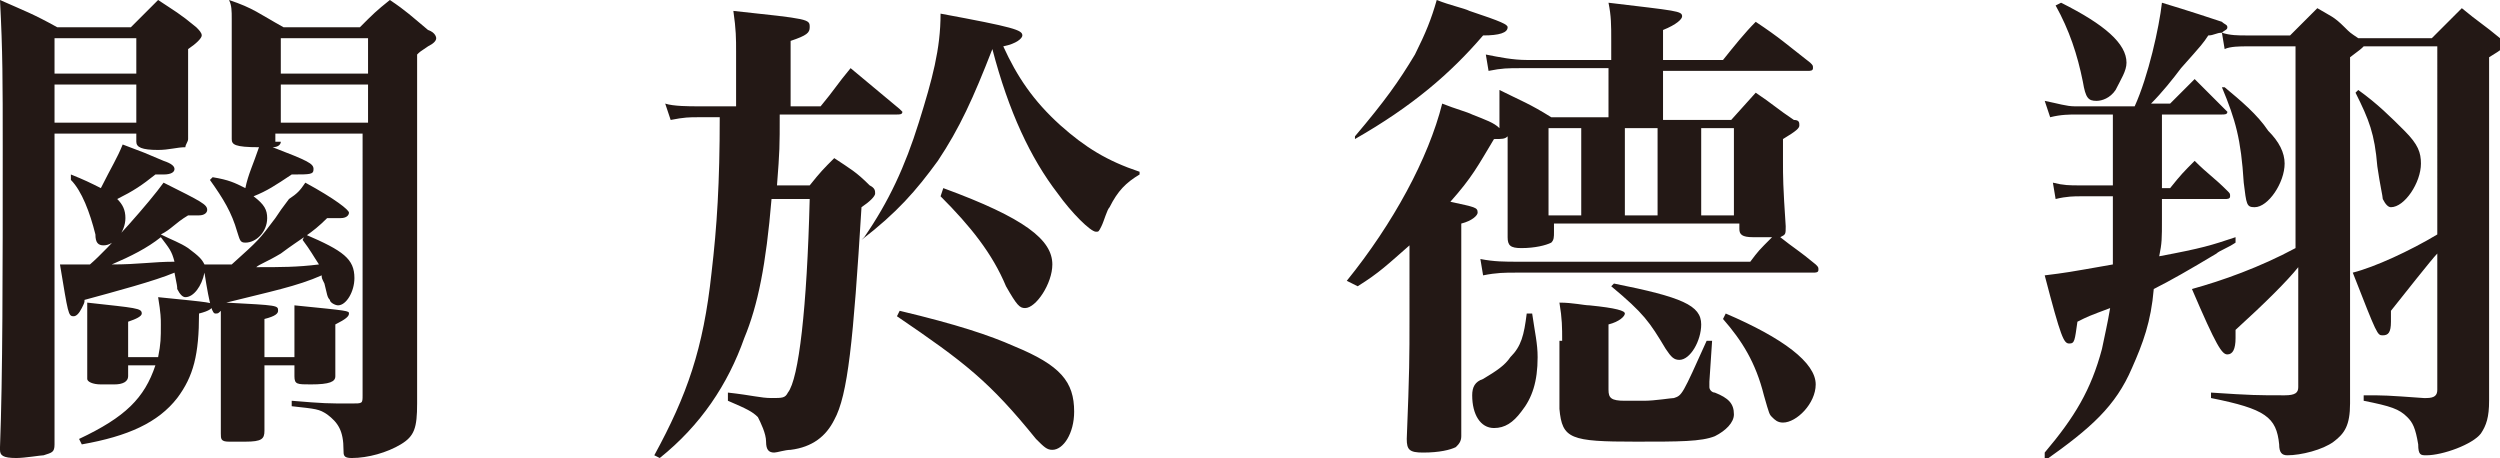 <?xml version="1.0" encoding="utf-8"?>
<!-- Generator: Adobe Illustrator 24.0.1, SVG Export Plug-In . SVG Version: 6.00 Build 0)  -->
<svg version="1.1" id="圖層_1" xmlns="http://www.w3.org/2000/svg" xmlns:xlink="http://www.w3.org/1999/xlink" x="0px" y="0px"
	 width="91.7px" height="16.8px" viewBox="0 0 91.7 16.8" style="enable-background:new 0 0 91.7 16.8;" xml:space="preserve">
<style type="text/css">
	.st0{fill:#231815;}
</style>
<g>
	<g>
		<path class="st0" d="M2,4.9v8.3c0,0.2,0,0.8,0,2c0,0.1,0,0.5,0,1.1c0,0.3-0.1,0.3-0.4,0.4c-0.1,0-0.7,0.1-1,0.1
			c-0.5,0-0.6-0.1-0.6-0.3c0,0,0,0,0-0.1c0.1-2.6,0.1-6.4,0.1-11C0.1,3,0.1,1.9,0,0c0.9,0.4,1.2,0.5,2.1,1h2.7c0.5-0.5,0.6-0.6,1-1
			c0.6,0.4,0.8,0.5,1.4,1c0.1,0.1,0.2,0.2,0.2,0.3c0,0.1-0.2,0.3-0.5,0.5c0,0.5,0,0.7,0,1.1c0,0.1,0,0.4,0,0.6c0,0.4,0,0.4,0,1
			c0,0.3,0,0.3,0,0.6c0,0.1-0.1,0.2-0.1,0.3C6.5,5.4,6.2,5.5,5.8,5.5C5.2,5.5,5,5.4,5,5.2V4.9H2z M5,1.4H2v1.3h3V1.4z M5,3.1H2v1.4
			h3V3.1z M9.7,13.5c0,1,0,1.1,0,1.4c0,0.3,0,0.6,0,0.6c0,0.1,0,0.2,0,0.3c0,0.3-0.1,0.4-0.7,0.4c-0.1,0-0.3,0-0.5,0
			c0,0-0.1,0-0.1,0c-0.3,0-0.3-0.1-0.3-0.3c0-0.8,0-1.9,0-3.3c0-0.6,0-0.8,0-1.2c-0.1,0.1-0.1,0.1-0.2,0.1c-0.1,0-0.2-0.2-0.4-1.5
			c-0.1,0.5-0.4,0.9-0.7,0.9c-0.1,0-0.2-0.1-0.3-0.3c0-0.1,0-0.1-0.1-0.6c-0.7,0.3-2.2,0.7-3.3,1c0,0.1,0,0.1-0.1,0.3
			c-0.1,0.2-0.2,0.3-0.3,0.3c-0.2,0-0.2-0.1-0.5-1.9c0.4,0,0.5,0,1.1,0c0.7-0.6,2.2-2.3,2.7-3c1.4,0.7,1.6,0.8,1.6,1
			c0,0.1-0.1,0.2-0.3,0.2c-0.1,0-0.1,0-0.4,0c-0.5,0.3-0.6,0.5-1,0.7c0.4,0.2,0.7,0.3,1,0.5c0.4,0.3,0.5,0.4,0.6,0.6
			c0.3,0,0.4,0,1,0c1-0.9,1-0.9,1.6-1.7c0.2-0.3,0.2-0.3,0.5-0.7C10.9,7.1,11,7,11.2,6.7c1.1,0.6,1.6,1,1.6,1.1
			c0,0.1-0.1,0.2-0.3,0.2c-0.1,0-0.1,0-0.5,0c-0.6,0.6-0.9,0.7-1.7,1.3C9.8,9.6,9.5,9.7,9.4,9.8c0.9,0,1.5,0,2.3-0.1
			c-0.2-0.3-0.3-0.5-0.6-0.9l0.1-0.2c1.4,0.6,1.8,0.9,1.8,1.6c0,0.5-0.3,1-0.6,1c-0.1,0-0.3-0.1-0.3-0.2c-0.1-0.1-0.1-0.2-0.2-0.6
			c-0.1-0.2-0.1-0.2-0.1-0.3c-0.9,0.4-1.9,0.6-3.5,1c1.9,0.1,1.9,0.1,1.9,0.3c0,0.1-0.1,0.2-0.5,0.3l0,1.4h1.1V12c0-0.4,0-0.5,0-0.8
			c2,0.2,2,0.2,2,0.3c0,0.1-0.1,0.2-0.5,0.4c0,0.3,0,0.5,0,0.7c0,0.1,0,0.1,0,0.6c0,0.2,0,0.2,0,0.6c0,0.2-0.2,0.3-0.9,0.3
			c-0.5,0-0.6,0-0.6-0.3v-0.4H9.7z M2.6,6.4c0.5,0.2,0.7,0.3,1.1,0.5c0.4-0.8,0.6-1.1,0.8-1.6C5.3,5.6,5.3,5.6,6,5.9
			c0.3,0.1,0.4,0.2,0.4,0.3c0,0.1-0.1,0.2-0.4,0.2c0,0-0.1,0-0.3,0C5.2,6.8,4.9,7,4.3,7.3C4.5,7.5,4.6,7.7,4.6,8c0,0.5-0.4,1-0.8,1
			c-0.2,0-0.3-0.1-0.3-0.4c-0.2-0.8-0.5-1.6-0.9-2L2.6,6.4z M5.8,13.1c0.1-0.5,0.1-0.7,0.1-1.2c0-0.2,0-0.4-0.1-1c2,0.2,2,0.2,2,0.3
			c0,0.1-0.1,0.2-0.5,0.3c0,1.5-0.2,2.3-0.8,3.1c-0.7,0.9-1.8,1.4-3.5,1.7l-0.1-0.2c1.7-0.8,2.4-1.5,2.8-2.7H4.7v0.4c0,0,0,0,0,0
			c0,0.2-0.2,0.3-0.5,0.3c-0.2,0-0.3,0-0.4,0c0,0-0.1,0-0.1,0c-0.3,0-0.5-0.1-0.5-0.2c0-0.4,0-2.1,0-2.3c0-0.2,0-0.3,0-0.5
			c1.8,0.2,2,0.2,2,0.4c0,0.1-0.2,0.2-0.5,0.3v1.3H5.8z M4.1,9.7c1,0,1.5-0.1,2.3-0.1C6.3,9.2,6.2,9.1,5.9,8.7
			C5.4,9.1,4.8,9.4,4.1,9.7z M10.3,5.2c0,0.1-0.1,0.2-0.3,0.2c1.3,0.5,1.5,0.6,1.5,0.8s-0.1,0.2-0.8,0.2C10.1,6.8,9.8,7,9.3,7.2
			C9.7,7.5,9.8,7.7,9.8,8c0,0.5-0.4,0.9-0.8,0.9c-0.2,0-0.2-0.1-0.3-0.4c-0.2-0.7-0.5-1.2-1-1.9l0.1-0.1c0.6,0.1,0.8,0.2,1.2,0.4
			C9.1,6.4,9.3,6,9.5,5.4c-0.9,0-1-0.1-1-0.3c0,0,0-0.1,0-0.1c0-1.4,0-1.7,0-2.3c0-0.2,0-0.2,0-1.4c0,0,0-0.1,0-0.3
			c0-0.1,0-0.2,0-0.3c0-0.3,0-0.5-0.1-0.7c0.9,0.3,1.1,0.5,2,1h2.8c0.5-0.5,0.6-0.6,1.1-1c0.6,0.4,0.8,0.6,1.4,1.1
			C16,1.2,16,1.4,16,1.4c0,0.1-0.1,0.2-0.3,0.3c-0.3,0.2-0.3,0.2-0.4,0.3v9.6l0,3.2c0,0.9-0.1,1.2-0.6,1.5c-0.5,0.3-1.2,0.5-1.8,0.5
			c-0.3,0-0.3-0.1-0.3-0.3c0-0.7-0.2-1-0.6-1.3c-0.3-0.2-0.4-0.2-1.3-0.3l0-0.2c1.2,0.1,1.3,0.1,2.2,0.1c0.4,0,0.4,0,0.4-0.3V4.9
			h-3.2V5.2z M13.5,1.4h-3.2v1.3h3.2V1.4z M13.5,3.1h-3.2v1.4h3.2V3.1z"/>
		<path class="st0" d="M30.1,3.9c0.5-0.6,0.6-0.8,1.1-1.4L33,4C33,4,33.1,4.1,33.1,4.1c0,0.1-0.1,0.1-0.2,0.1h-4.3
			c0,1.2,0,1.3-0.1,2.6h1.2c0.4-0.5,0.5-0.6,0.9-1c0.6,0.4,0.8,0.5,1.3,1c0.2,0.1,0.2,0.2,0.2,0.3c0,0.1-0.2,0.3-0.5,0.5
			c-0.3,4.9-0.5,6.9-1,7.8c-0.3,0.6-0.8,1-1.6,1.1c-0.2,0-0.5,0.1-0.6,0.1c-0.2,0-0.3-0.1-0.3-0.4c0-0.3-0.2-0.7-0.3-0.9
			c-0.2-0.2-0.4-0.3-1.1-0.6l0-0.3c0.9,0.1,1.2,0.2,1.6,0.2c0.4,0,0.5,0,0.6-0.2c0.4-0.5,0.7-3.1,0.8-7.1h-1.4
			c-0.2,2.4-0.5,3.9-1,5.1c-0.6,1.7-1.6,3.2-3.1,4.4l-0.2-0.1c1.2-2.2,1.8-3.9,2.1-6.7c0.2-1.7,0.3-3.3,0.3-5.7h-0.8
			c-0.3,0-0.5,0-1,0.1l-0.2-0.6c0.3,0.1,0.9,0.1,1.2,0.1h1.4v-2c0-0.5,0-0.8-0.1-1.5c2.8,0.3,2.8,0.3,2.8,0.6c0,0.2-0.1,0.3-0.7,0.5
			v2.4H30.1z M31.7,8.7c0.9-1.3,1.5-2.6,2-4.2c0.5-1.6,0.8-2.7,0.8-4c2.7,0.5,3,0.6,3,0.8c0,0.1-0.2,0.3-0.7,0.4
			c0.5,1.1,1.1,2,2.1,2.9c0.9,0.8,1.7,1.3,2.9,1.7l0,0.1c-0.5,0.3-0.8,0.6-1.1,1.2c-0.1,0.1-0.2,0.5-0.3,0.7
			c-0.1,0.2-0.1,0.2-0.2,0.2c-0.2,0-0.9-0.7-1.4-1.4c-1-1.3-1.8-3-2.4-5.3c-0.7,1.8-1.2,2.9-2,4.1c-0.8,1.1-1.5,1.9-2.8,2.9
			L31.7,8.7z M33,11.4c2.1,0.5,3.3,0.9,4.2,1.3c1.7,0.7,2.2,1.3,2.2,2.4c0,0.8-0.4,1.4-0.8,1.4c-0.2,0-0.3-0.1-0.6-0.4
			c-1.7-2.1-2.6-2.8-5.1-4.5L33,11.4z M34.6,6.9c3,1.1,4,1.9,4,2.8c0,0.7-0.6,1.6-1,1.6c-0.2,0-0.3-0.1-0.7-0.8
			c-0.5-1.2-1.3-2.2-2.4-3.3L34.6,6.9z"/>
		<path class="st0" d="M49.4,10.3c1.7-2.1,3-4.5,3.5-6.5c0.5,0.2,0.9,0.3,1.1,0.4c0.5,0.2,0.8,0.3,1,0.5c0-0.9,0-0.9,0-1.4
			c0.8,0.4,1.1,0.5,1.9,1h2.1V2.5h-3.2c-0.5,0-0.7,0-1.2,0.1L54.5,2C55,2.1,55.5,2.2,56,2.2h3.1V1.5c0-0.6,0-0.9-0.1-1.4
			c2.5,0.3,2.7,0.3,2.7,0.5c0,0.1-0.2,0.3-0.7,0.5v1.1h2.2c0.4-0.5,0.8-1,1.2-1.4c0.9,0.6,1.1,0.8,2,1.5c0.1,0.1,0.1,0.1,0.1,0.2
			c0,0.1-0.1,0.1-0.2,0.1H61v1.8h2.5l0.9-1c0.6,0.4,0.8,0.6,1.4,1C66,4.4,66,4.5,66,4.6c0,0.1-0.1,0.2-0.6,0.5c0,0.3,0,0.5,0,0.8
			c0,0.6,0,0.9,0.1,2.4c0,0.3,0,0.3-0.2,0.4c0.5,0.4,0.7,0.5,1.3,1c0.1,0.1,0.1,0.1,0.1,0.2c0,0.1-0.1,0.1-0.2,0.1H55.6
			c-0.4,0-0.7,0-1.2,0.1l-0.1-0.6c0.5,0.1,0.9,0.1,1.4,0.1h8.5c0.3-0.4,0.3-0.4,0.8-0.9c-0.3,0-0.5,0-0.7,0c-0.4,0-0.5-0.1-0.5-0.3
			V8.2h-6.8v0.3c0,0.2,0,0.3-0.1,0.4c-0.2,0.1-0.6,0.2-1.1,0.2c-0.4,0-0.5-0.1-0.5-0.4c0,0,0,0,0-0.1c0-1.2,0-1.2,0-2.8
			c0-0.5,0-0.7,0-0.8c-0.1,0.1-0.2,0.1-0.5,0.1c-0.6,1-0.8,1.4-1.6,2.3c0.9,0.2,1,0.2,1,0.4c0,0.1-0.2,0.3-0.6,0.4v3.5
			c0,2.5,0,2.5,0,4.3c0,0.2-0.1,0.3-0.2,0.4c-0.2,0.1-0.6,0.2-1.2,0.2c-0.5,0-0.6-0.1-0.6-0.5v0c0.1-2.5,0.1-3,0.1-4.4V9
			c-0.8,0.7-1.1,1-1.9,1.5L49.4,10.3z M49.7,5c1.1-1.3,1.6-2,2.2-3c0.4-0.8,0.6-1.3,0.8-2c0.5,0.2,1,0.3,1.2,0.4
			c1.2,0.4,1.4,0.5,1.4,0.6c0,0.2-0.3,0.3-0.9,0.3c-1.2,1.4-2.6,2.6-4.7,3.8L49.7,5z M56.2,11.5c0.1,0.7,0.2,1.1,0.2,1.6
			c0,0.9-0.2,1.5-0.6,2c-0.3,0.4-0.6,0.6-1,0.6c-0.5,0-0.8-0.5-0.8-1.2c0-0.3,0.1-0.5,0.4-0.6c0.5-0.3,0.8-0.5,1-0.8
			c0.4-0.4,0.5-0.8,0.6-1.6H56.2z M58,4.7h-1.2v3.2H58V4.7z M57.3,12.5c0-0.5,0-0.8-0.1-1.4c0.5,0,0.9,0.1,1.1,0.1
			c1,0.1,1.3,0.2,1.3,0.3c0,0.1-0.2,0.3-0.6,0.4v2.4c0,0.3,0.1,0.4,0.6,0.4c0.3,0,0.5,0,0.6,0c0,0,0.1,0,0.1,0c0.4,0,1-0.1,1.1-0.1
			c0.3-0.1,0.3-0.1,1.2-2.1l0.2,0l-0.1,1.5c0,0.1,0,0.2,0,0.2c0,0.1,0.1,0.2,0.2,0.2c0.5,0.2,0.7,0.4,0.7,0.8c0,0.3-0.3,0.6-0.7,0.8
			c-0.5,0.2-1.3,0.2-2.9,0.2c-2.4,0-2.7-0.1-2.8-1.2c0-0.4,0-0.4,0-1.2V12.5z M59.2,10.4c2.5,0.5,3.2,0.8,3.2,1.5
			c0,0.6-0.4,1.3-0.8,1.3c-0.2,0-0.3-0.1-0.5-0.4c-0.6-1-0.8-1.3-2-2.3L59.2,10.4z M59.6,7.9h1.2V4.7h-1.2V7.9z M62.4,7.9h1.2V4.7
			h-1.2V7.9z M63.3,11.5c2.1,0.9,3.3,1.8,3.3,2.6c0,0.7-0.7,1.4-1.2,1.4c-0.2,0-0.3-0.1-0.4-0.2c-0.1-0.1-0.1-0.1-0.3-0.8
			c-0.3-1.2-0.8-2-1.5-2.8L63.3,11.5z"/>
		<path class="st0" d="M79.3,4.2c0,1.2,0,1.2,0,2.7h0.3c0.4-0.5,0.5-0.6,0.9-1C81,6.4,81.2,6.5,81.7,7c0.1,0.1,0.1,0.1,0.1,0.2
			c0,0.1-0.1,0.1-0.2,0.1h-2.3c0,0.3,0,0.5,0,0.7c0,0.8,0,0.9-0.1,1.4C80.8,9.1,81.1,9,82,8.7l0,0.2c-0.3,0.2-0.6,0.3-0.7,0.4
			c-1,0.6-1.7,1-2.3,1.3c-0.1,1.2-0.4,2-0.8,2.9c-0.6,1.4-1.5,2.2-3.2,3.4L75,16.6c1.1-1.3,1.7-2.3,2.1-3.8c0.1-0.5,0.2-0.9,0.3-1.5
			c-0.8,0.3-0.8,0.3-1.2,0.5c-0.1,0.7-0.1,0.8-0.3,0.8c-0.2,0-0.3-0.2-0.9-2.5c0.8-0.1,0.8-0.1,2.5-0.4c0-0.7,0-0.7,0-2.5h-1.2
			c-0.2,0-0.5,0-0.9,0.1l-0.1-0.6c0.4,0.1,0.6,0.1,1,0.1h1.2l0-1.5V4.2h-1.3c-0.3,0-0.6,0-1,0.1L75,3.7c0.5,0.1,0.8,0.2,1.1,0.2h2.2
			c0.5-1.1,0.9-2.9,1-3.8c1,0.3,1.9,0.6,2.2,0.7c0.1,0.1,0.2,0.1,0.2,0.2c0,0.1-0.1,0.1-0.2,0.2c0.3,0.1,0.6,0.1,0.9,0.1h1.6
			c0.5-0.5,0.6-0.6,1-1C85.5,0.6,85.6,0.6,86,1c0.2,0.2,0.2,0.2,0.5,0.4h2.7c0.5-0.5,0.6-0.6,1.1-1.1c0.6,0.5,0.8,0.6,1.4,1.1
			c0.1,0.1,0.2,0.2,0.2,0.2c0,0.1-0.1,0.2-0.6,0.5v8.8c0,0.2,0,0.7,0,1.4c0,0.5,0,0.7,0,2.4c0,0.6-0.1,0.9-0.3,1.2
			c-0.3,0.4-1.4,0.8-2,0.8c-0.2,0-0.3,0-0.3-0.4c-0.1-0.6-0.2-0.8-0.4-1c-0.3-0.3-0.6-0.4-1.6-0.6v-0.2c0.8,0,0.8,0,2.2,0.1
			c0.1,0,0.1,0,0.1,0c0.3,0,0.4-0.1,0.4-0.3v-5c-0.2,0.2-1.3,1.6-1.7,2.1c0,0.2,0,0.2,0,0.4c0,0.4-0.1,0.5-0.3,0.5
			c-0.2,0-0.2,0-1.1-2.3c0.8-0.2,2.1-0.8,3.1-1.4V1.7h-2.7c-0.1,0.1-0.1,0.1-0.5,0.4v9.1c0,2.1,0,2.4,0,3.6c0,0.8-0.2,1.1-0.6,1.4
			c-0.4,0.3-1.2,0.5-1.7,0.5c-0.2,0-0.3-0.1-0.3-0.4c-0.1-1-0.5-1.3-2.5-1.7v-0.2c1.5,0.1,1.7,0.1,2.7,0.1c0.4,0,0.5-0.1,0.5-0.3
			V9.8c-0.4,0.5-1.2,1.3-2.3,2.3c0,0.1,0,0.2,0,0.3c0,0.4-0.1,0.6-0.3,0.6c-0.2,0-0.4-0.3-1.3-2.4c1.1-0.3,2.5-0.8,3.8-1.5V1.7h-1.8
			c-0.2,0-0.6,0-0.8,0.1l-0.1-0.6c-0.2,0-0.3,0.1-0.5,0.1c-0.2,0.3-0.2,0.3-1,1.2c-0.3,0.4-0.7,0.9-1.1,1.3h0.7
			C80,3.4,80,3.4,80.5,2.9C81,3.4,81.1,3.5,81.6,4c0,0,0.1,0.1,0.1,0.1c0,0.1-0.1,0.1-0.2,0.1H79.3z M75.6,0.1
			C77.2,0.9,78,1.6,78,2.3c0,0.3-0.2,0.6-0.4,1c-0.2,0.3-0.5,0.4-0.7,0.4c-0.3,0-0.4-0.1-0.5-0.7c-0.2-1-0.5-1.9-1-2.8L75.6,0.1z
			 M81.6,3.2c0.6,0.5,1.2,1,1.6,1.6c0.4,0.4,0.6,0.8,0.6,1.2c0,0.7-0.6,1.6-1.1,1.6c-0.3,0-0.3-0.1-0.4-0.9
			c-0.1-1.6-0.3-2.3-0.8-3.5L81.6,3.2z M86.5,3.3c0.7,0.5,1.2,1,1.7,1.5c0.5,0.5,0.6,0.8,0.6,1.2c0,0.7-0.6,1.6-1.1,1.6
			c-0.1,0-0.2-0.1-0.3-0.3c0-0.1-0.1-0.5-0.2-1.2c-0.1-1.2-0.3-1.7-0.8-2.7L86.5,3.3z"/>
	</g>
</g>
</svg>
